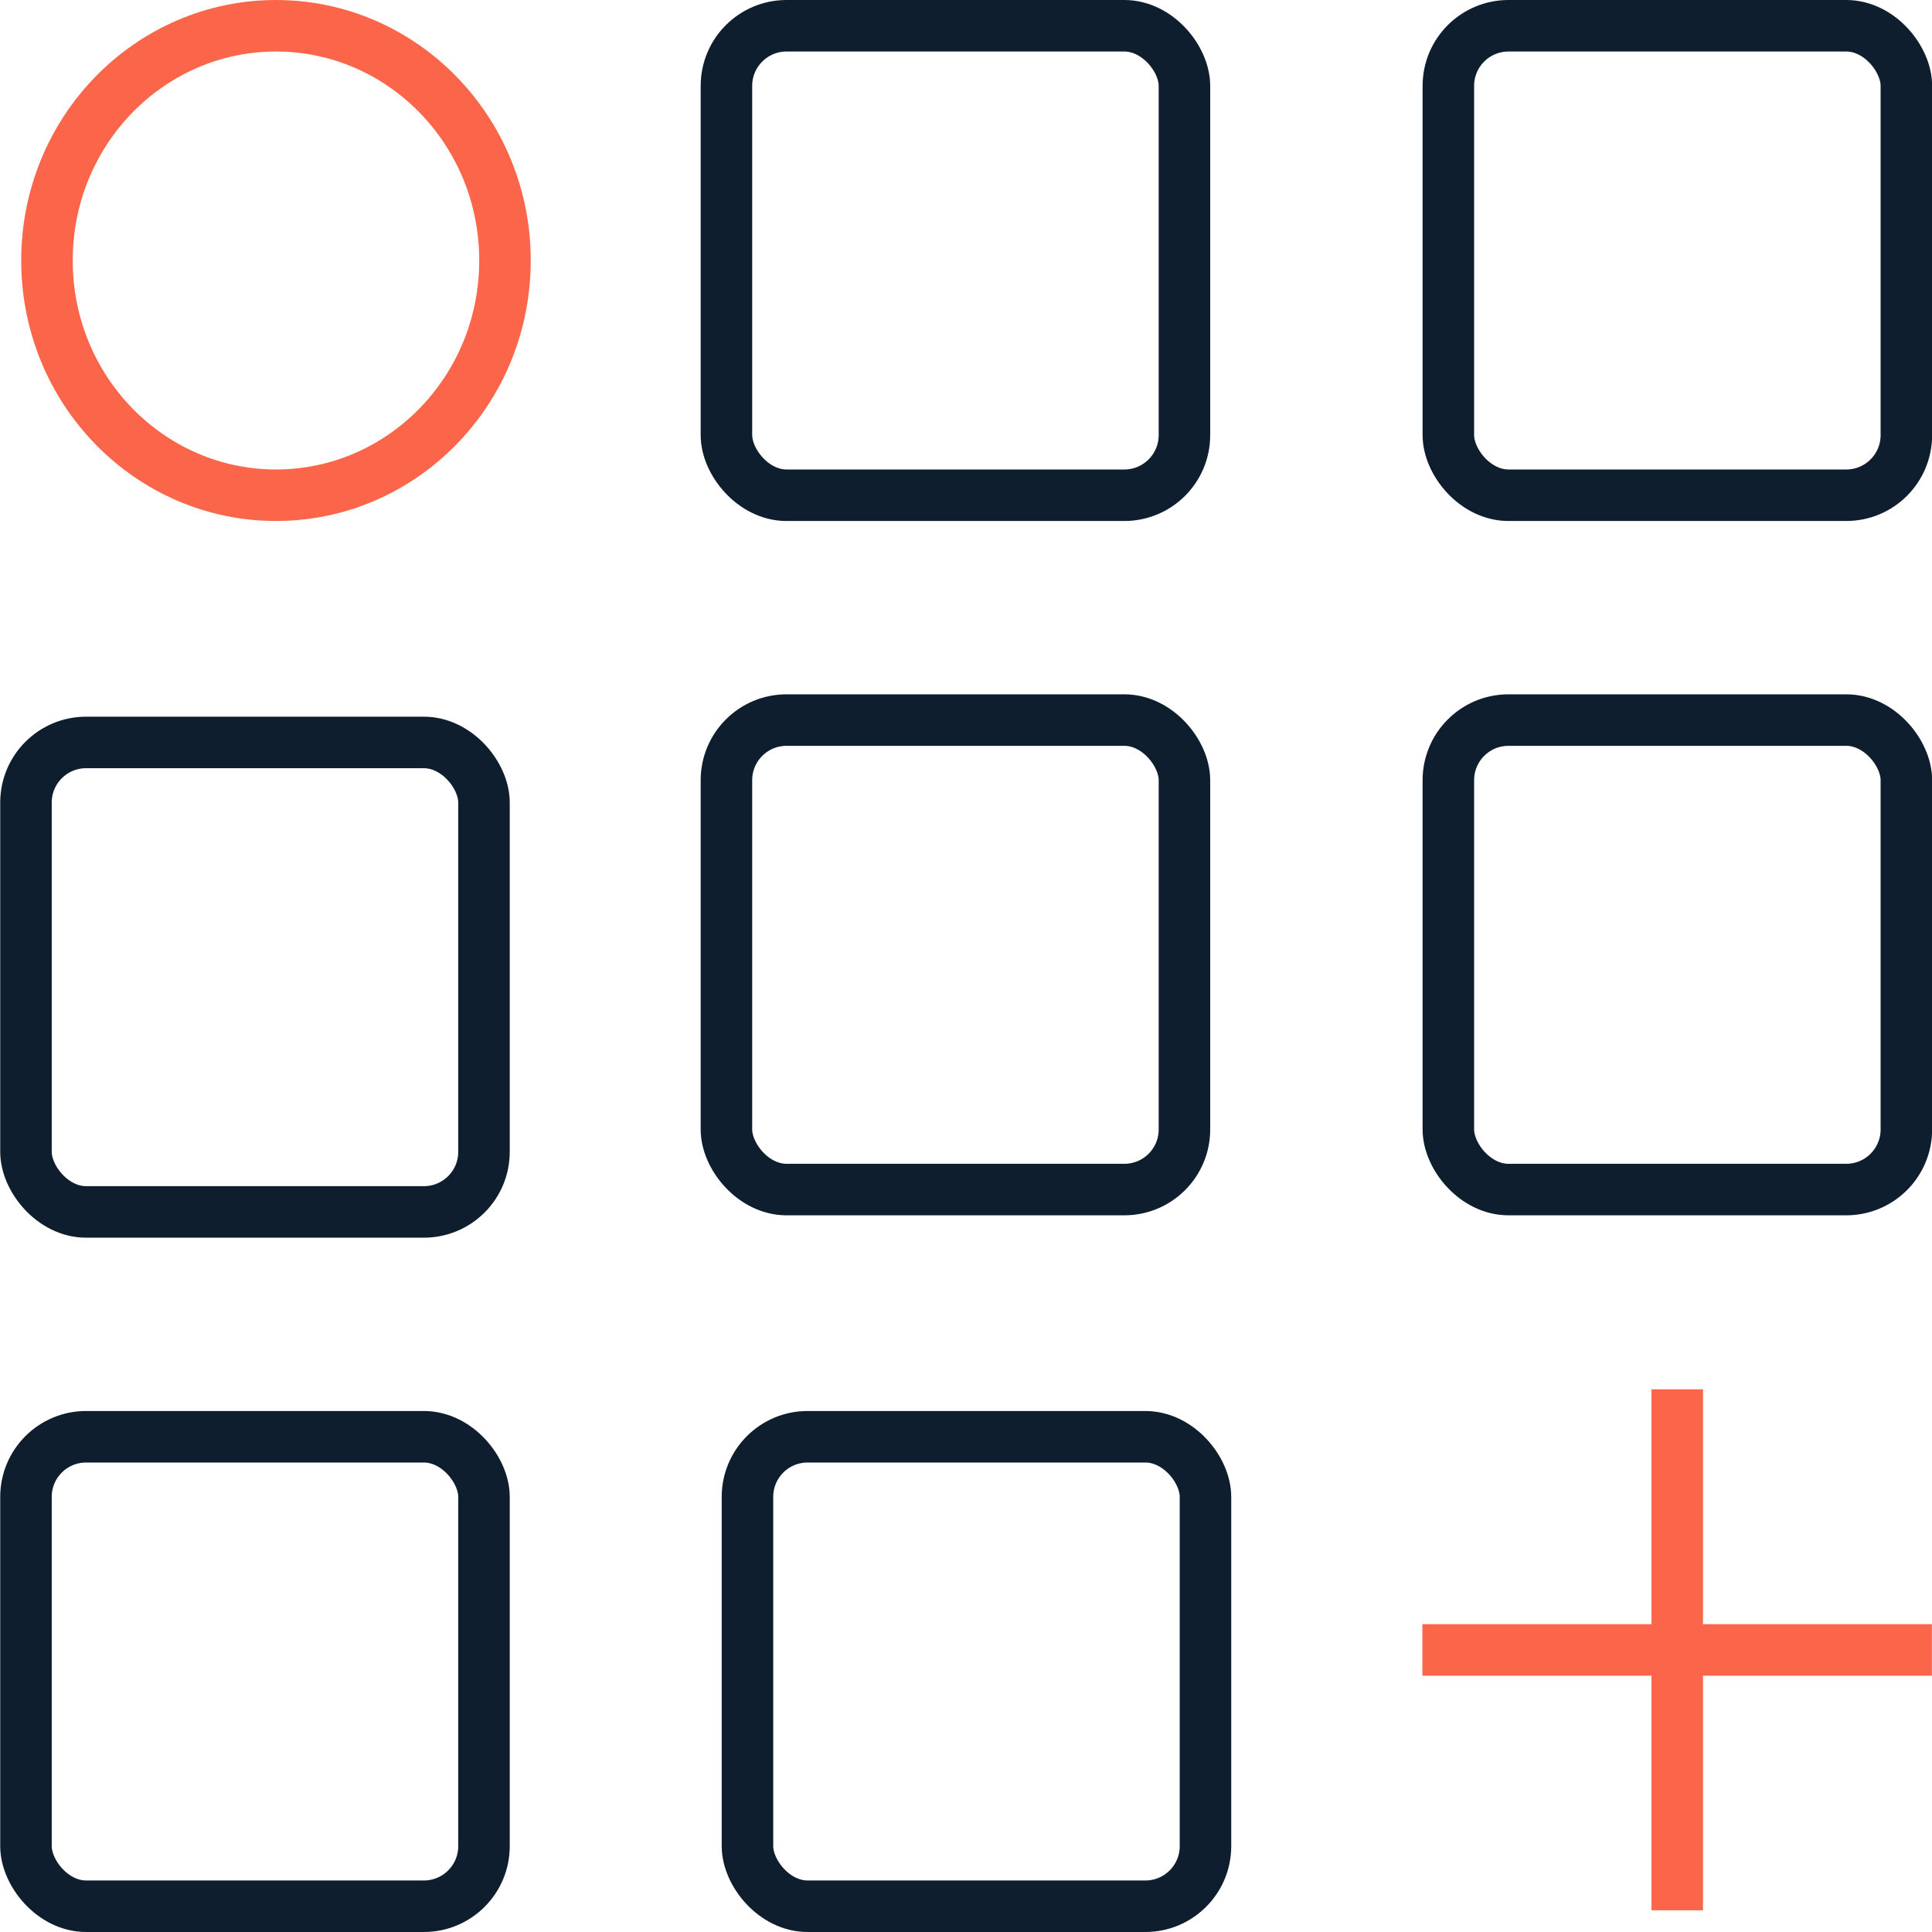 <svg width="45" height="45" viewBox="0 0 45 45" fill="none" xmlns="http://www.w3.org/2000/svg">
<rect x="11.273" y="44.4" width="10.668" height="10.935" rx="1.4" transform="rotate(-180 11.273 44.4)" stroke="#0F1E2E" stroke-width="1.2"/>
<rect x="16.92" y="0.6" width="10.668" height="10.935" rx="1.4" stroke="#0F1E2E" stroke-width="1.2"/>
<rect x="33.735" y="0.6" width="10.668" height="10.935" rx="1.4" stroke="#0F1E2E" stroke-width="1.2"/>
<rect x="16.92" y="16.772" width="10.668" height="10.935" rx="1.4" stroke="#0F1E2E" stroke-width="1.2"/>
<rect x="11.273" y="28.228" width="10.668" height="10.935" rx="1.4" transform="rotate(-180 11.273 28.228)" stroke="#0F1E2E" stroke-width="1.2"/>
<rect x="28.078" y="44.4" width="10.668" height="10.935" rx="1.4" transform="rotate(-180 28.078 44.4)" stroke="#0F1E2E" stroke-width="1.2"/>
<rect x="33.735" y="16.772" width="10.668" height="10.935" rx="1.4" stroke="#0F1E2E" stroke-width="1.2"/>
<path d="M11.762 6.067C11.762 9.1 9.362 11.535 6.428 11.535C3.495 11.535 1.094 9.1 1.094 6.067C1.094 3.035 3.495 0.6 6.428 0.6C9.362 0.6 11.762 3.035 11.762 6.067Z" stroke="#FB664A" stroke-width="1.2"/>
<path d="M39.066 44.495L39.066 32.36" stroke="#FB664A" stroke-width="1.2"/>
<path d="M44.998 38.43L33.13 38.43" stroke="#FB664A" stroke-width="1.2"/>
</svg>
